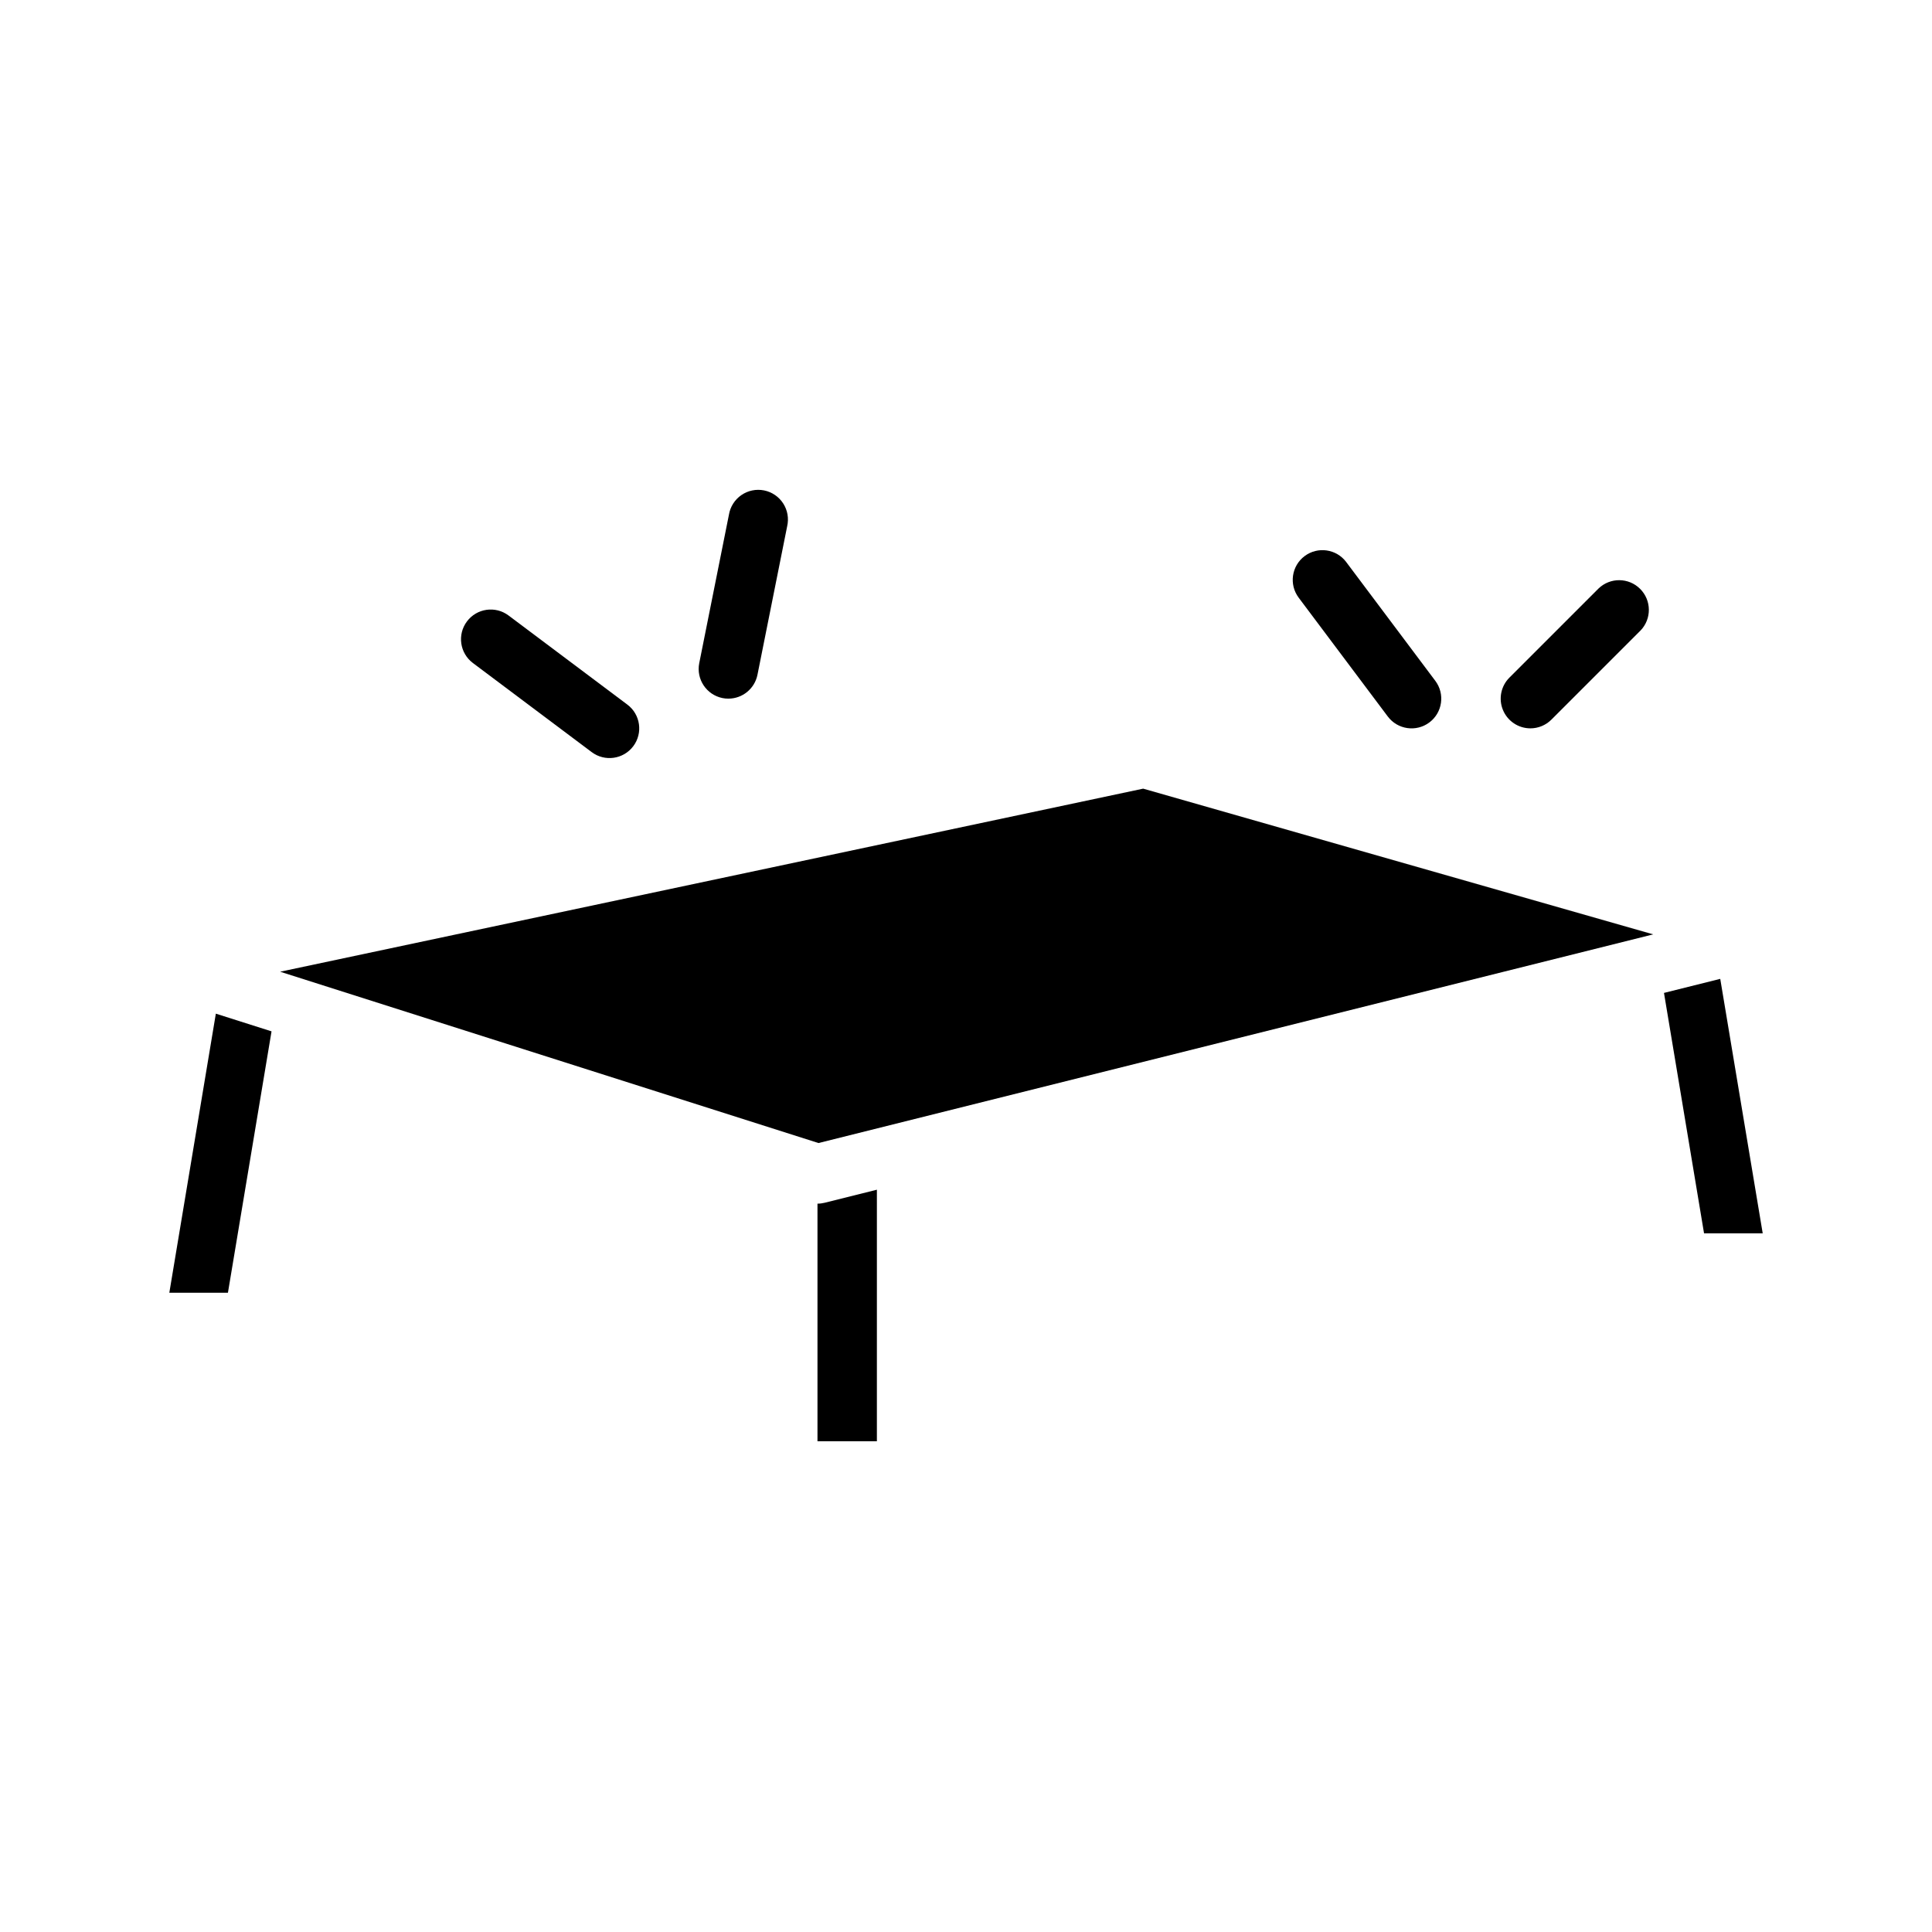<?xml version="1.0" encoding="UTF-8"?>
<!-- Uploaded to: ICON Repo, www.svgrepo.com, Generator: ICON Repo Mixer Tools -->
<svg fill="#000000" width="800px" height="800px" version="1.1" viewBox="144 144 512 512" xmlns="http://www.w3.org/2000/svg">
 <g>
  <path d="m595.59 470.85h15.547l-11.254-67.441-14.91 3.723z"/>
  <path d="m360.64 462.98v62.977h15.742l0.004-66.672-13.832 3.457c-0.625 0.156-1.266 0.238-1.914 0.238z"/>
  <path d="m446.95 353-228.71 48.516 142.67 45.402 221.21-55.301z"/>
  <path d="m215.96 417.32-14.758-4.691-12.328 73.957h15.531z"/>
  <path d="m300.81 343.32c3.477 2.609 8.41 1.902 11.02-1.574 2.609-3.481 1.902-8.414-1.574-11.02l-31.488-23.617c-3.477-2.609-8.414-1.906-11.02 1.574-2.609 3.477-1.906 8.41 1.574 11.02z"/>
  <path d="m335.45 328.99c0.516 0.109 1.043 0.16 1.574 0.156 3.738 0 6.957-2.633 7.707-6.297l7.871-39.359c0.488-2.078 0.117-4.266-1.039-6.062-1.152-1.797-2.984-3.047-5.078-3.465-2.094-0.418-4.269 0.031-6.023 1.246-1.754 1.215-2.941 3.09-3.289 5.195l-7.871 39.359c-0.832 4.242 1.914 8.359 6.148 9.227z"/>
  <path d="m511.78 333.88c2.609 3.477 7.543 4.18 11.02 1.574 3.481-2.609 4.184-7.543 1.574-11.023l-23.617-31.488h0.004c-2.609-3.477-7.543-4.18-11.023-1.574-3.477 2.609-4.184 7.543-1.574 11.023z"/>
  <path d="m549.57 337.02c2.09 0 4.09-0.832 5.566-2.309l23.617-23.617v0.004c2.981-3.09 2.938-8-0.098-11.035-3.035-3.039-7.945-3.082-11.035-0.098l-23.617 23.617c-2.25 2.25-2.922 5.637-1.703 8.578 1.219 2.941 4.086 4.859 7.269 4.859z"/>
 </g>
</svg>